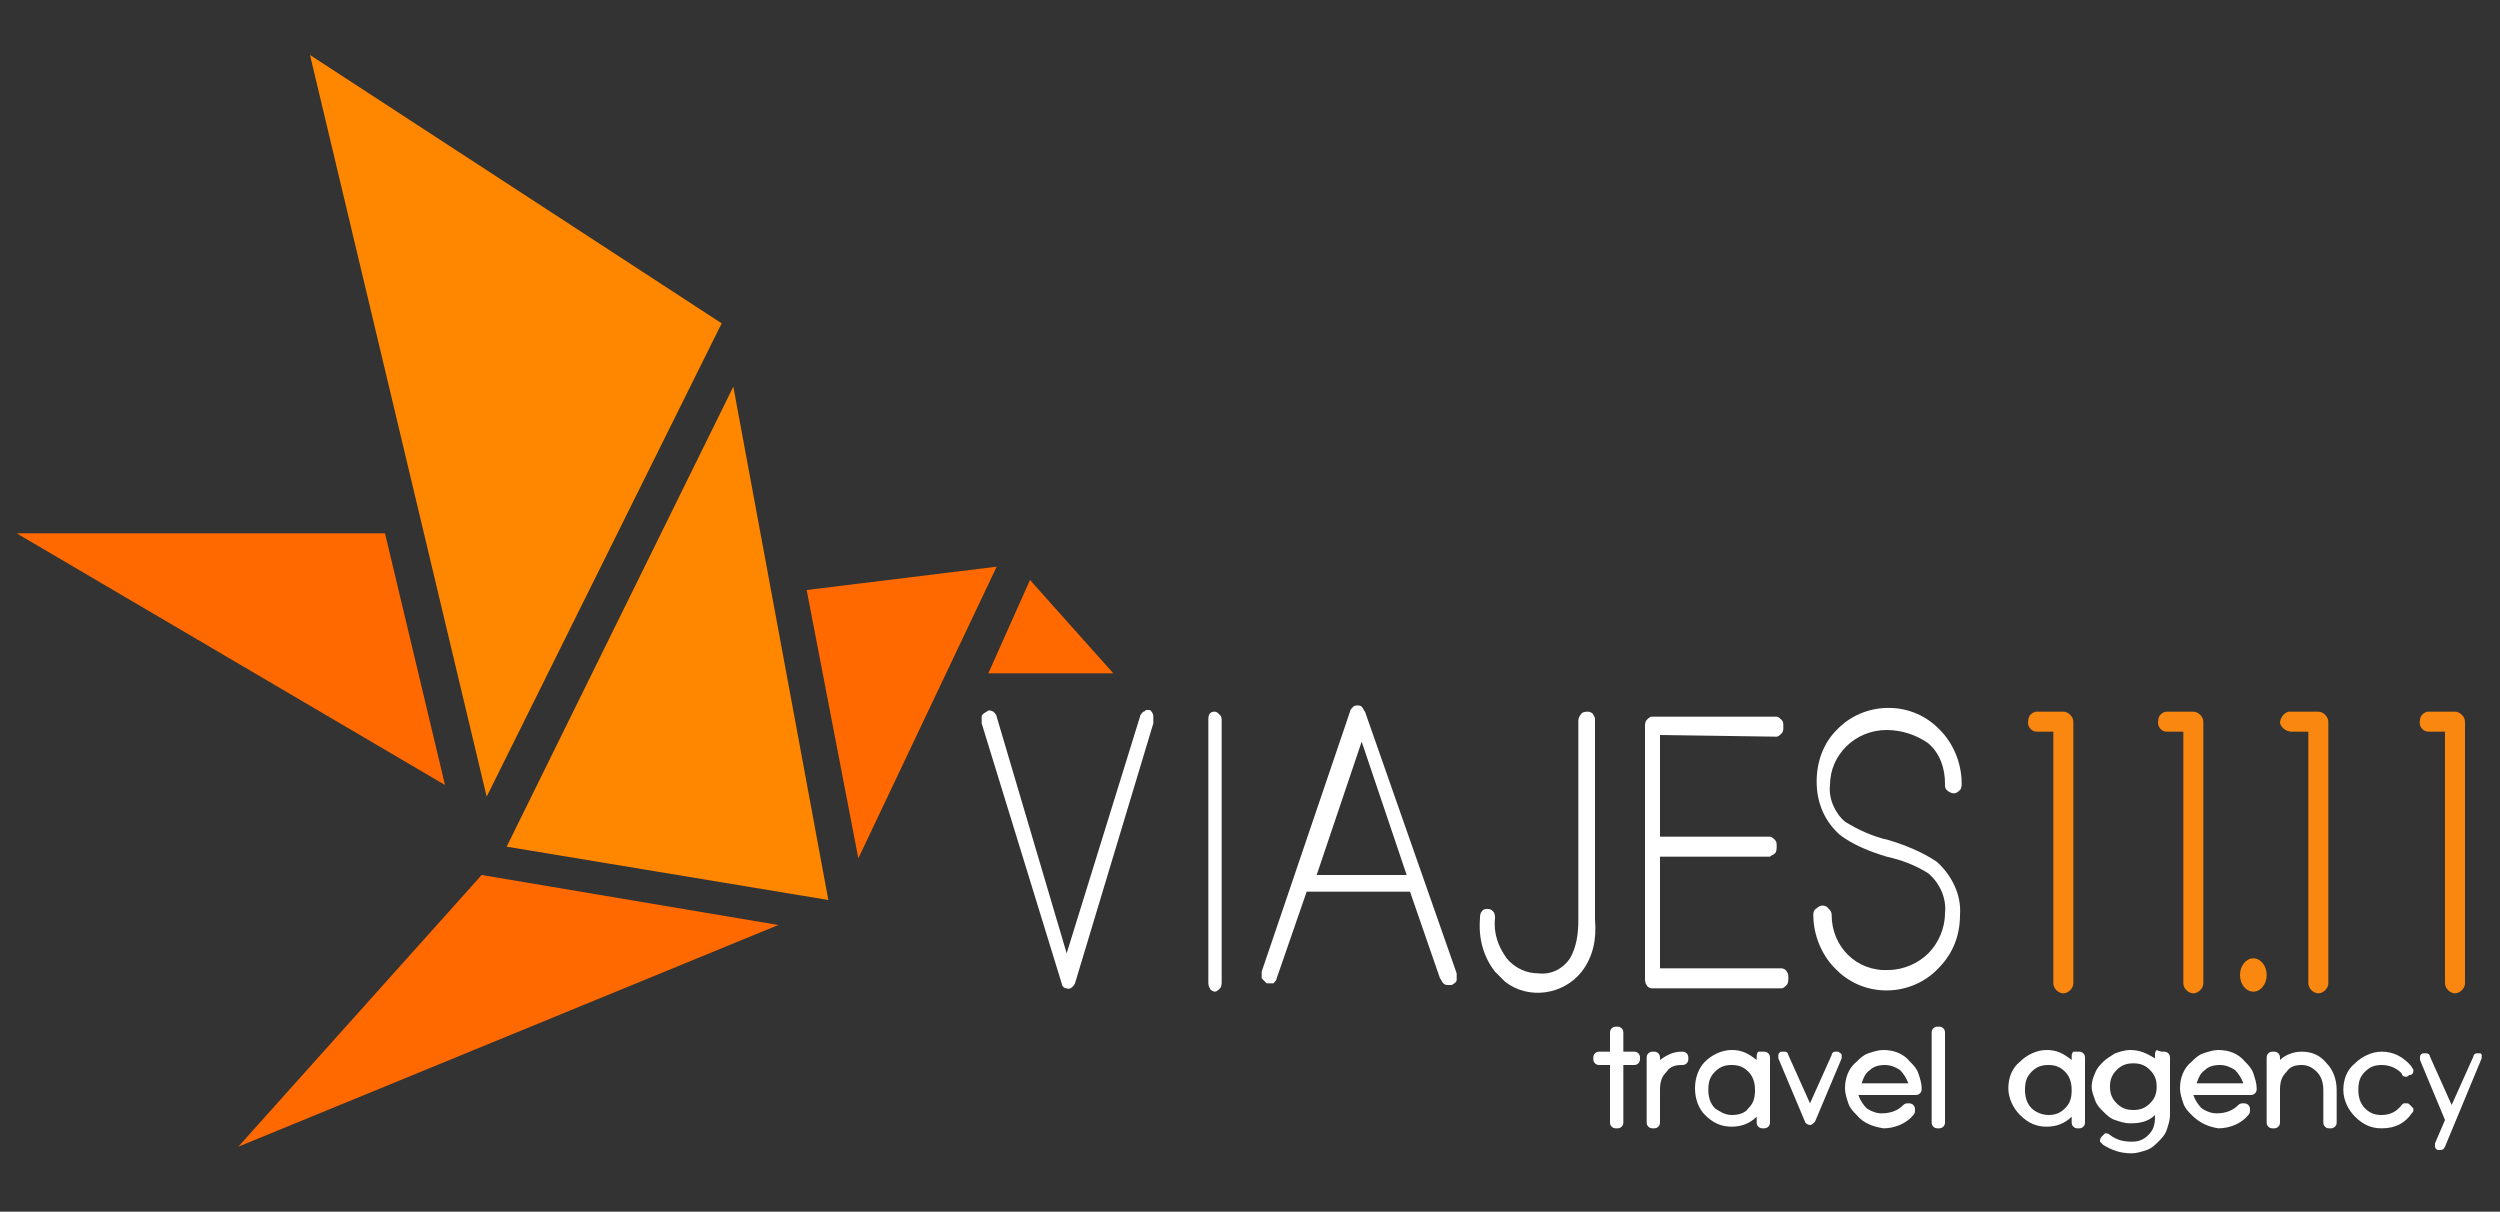 <?xml version="1.0" encoding="utf-8"?>
<!-- Generator: Adobe Illustrator 22.1.0, SVG Export Plug-In . SVG Version: 6.00 Build 0)  -->
<svg version="1.1" id="Layer_1" xmlns="http://www.w3.org/2000/svg" xmlns:xlink="http://www.w3.org/1999/xlink" x="0px" y="0px"
	 viewBox="0 0 150 72.7" style="enable-background:new 0 0 150 72.7;" xml:space="preserve">
<rect x="0" y="0" width="150" height="72.7" fill="#333333" stroke="none"/>
<style type="text/css">
	.st0{fill:#FA8710;}
	.st1{fill:#FFFFFF;}
	.st2{enable-background:new    ;}
	.st3{fill:#FF8700;}
	.st4{fill:#FF6900;}
</style>
<title>Artboard 1</title>
<path class="st0" d="M123.8,59.6c-0.3,0-0.6-0.3-0.6-0.6V43.9h-1c-0.3,0-0.6-0.3-0.5-0.7c0-0.3,0.3-0.5,0.5-0.5h1.6
	c0.3,0,0.6,0.3,0.6,0.6l0,0V59C124.4,59.3,124.1,59.6,123.8,59.6z"/>
<path class="st0" d="M131.6,59.6c-0.3,0-0.6-0.3-0.6-0.6l0,0V43.9h-1c-0.3,0-0.6-0.3-0.5-0.7c0-0.3,0.3-0.5,0.5-0.5h1.6
	c0.3,0,0.6,0.3,0.6,0.6l0,0V59C132.2,59.3,131.9,59.6,131.6,59.6z"/>
<path class="st0" d="M139.1,59.6c-0.3,0-0.6-0.3-0.6-0.6l0,0V43.9h-1c-0.3,0-0.6-0.2-0.7-0.5c0-0.3,0.2-0.6,0.5-0.7
	c0.1,0,0.1,0,0.2,0h1.6c0.3,0,0.6,0.3,0.6,0.6l0,0V59C139.7,59.3,139.4,59.6,139.1,59.6z"/>
<path class="st0" d="M147.3,59.6c-0.3,0-0.6-0.3-0.6-0.6l0,0V43.9h-1c-0.3,0-0.6-0.3-0.5-0.7c0-0.3,0.3-0.5,0.5-0.5h1.6
	c0.3,0,0.6,0.3,0.6,0.6l0,0V59C147.9,59.3,147.6,59.6,147.3,59.6z"/>
<ellipse class="st0" cx="135.2" cy="58.5" rx="0.8" ry="1"/>
<path class="st1" d="M69.2,43c0,0.1,0,0.2,0,0.2c0,0.1,0,0.1,0,0.2L64.5,59c-0.1,0.2-0.3,0.4-0.5,0.3c-0.2,0-0.3-0.2-0.3-0.3
	l-4.8-15.6c0-0.1,0-0.1,0-0.2c0-0.1,0-0.2,0-0.2c0-0.1,0.1-0.2,0.3-0.3c0.1-0.1,0.2-0.1,0.4,0c0.1,0.1,0.2,0.2,0.2,0.3L64,57.2
	L68.4,43c0-0.1,0.1-0.2,0.2-0.3c0.1,0,0.1-0.1,0.2-0.1H69C69.1,42.7,69.2,42.8,69.2,43z"/>
<path class="st1" d="M72.9,42.7c0.1,0,0.2,0.1,0.3,0.2c0.1,0.1,0.1,0.2,0.1,0.4v15.6c0,0.1,0,0.3-0.1,0.4c-0.1,0.1-0.2,0.2-0.3,0.2
	c-0.1,0-0.3-0.1-0.3-0.2c-0.1-0.1-0.1-0.3-0.1-0.4V43.2c0-0.1,0-0.3,0.1-0.4C72.7,42.7,72.8,42.7,72.9,42.7z"/>
<path class="st1" d="M87.4,58.4c0,0.1,0,0.1,0,0.2c0,0.1,0,0.2,0,0.2c0,0.1-0.1,0.2-0.3,0.3c-0.1,0-0.1,0-0.2,0s-0.2,0-0.3-0.1
	c-0.1-0.1-0.1-0.2-0.2-0.3l-1.8-5.2h-6.2l-1.8,5.2c0,0.1-0.1,0.2-0.2,0.3c-0.1,0-0.1,0-0.2,0s-0.1,0-0.2,0c-0.1-0.1-0.2-0.2-0.3-0.3
	c0-0.1,0-0.2,0-0.2c0-0.1,0-0.1,0-0.2L81,42.7c0-0.1,0.1-0.2,0.2-0.3s0.4-0.1,0.5,0s0.1,0.2,0.2,0.3L87.4,58.4z M84.4,52.5l-2.7-8
	l-2.7,8H84.4z"/>
<path class="st1" d="M95.3,42.7c0.1,0,0.3,0.1,0.3,0.2c0.1,0.1,0.1,0.2,0.1,0.4v11.9c0.1,1.1-0.1,2.2-0.8,3.1
	c-1.1,1.4-3.2,1.7-4.6,0.6c-0.2-0.2-0.4-0.4-0.6-0.6c-0.7-0.9-1-2-0.9-3.2c0-0.1,0-0.3,0.1-0.4c0.1-0.2,0.4-0.2,0.6-0.1
	c0,0,0,0,0.1,0.1s0.1,0.3,0.1,0.4c-0.1,0.9,0.2,1.7,0.7,2.4c0.5,0.6,1.2,0.9,1.9,0.9c0.8,0.1,1.5-0.3,1.9-0.9
	c0.4-0.7,0.5-1.5,0.5-2.3v-12c0-0.1,0.1-0.3,0.2-0.4C95,42.7,95.2,42.7,95.3,42.7z"/>
<path class="st1" d="M99.6,44.1v6.1h6.6c0.1,0,0.2,0.1,0.3,0.2c0.1,0.1,0.1,0.2,0.1,0.4c0,0.1,0,0.3-0.1,0.4
	c-0.1,0.1-0.2,0.1-0.3,0.2h-6.6v6.7h7.3c0.1,0,0.3,0.1,0.3,0.2c0.1,0.1,0.1,0.2,0.1,0.4c0,0.1,0,0.3-0.1,0.4
	c-0.1,0.1-0.2,0.2-0.3,0.2h-7.8c-0.1,0-0.3-0.1-0.3-0.2c-0.1-0.1-0.1-0.3-0.1-0.4V43.6c0-0.1,0-0.3,0.1-0.4c0.1-0.1,0.2-0.2,0.3-0.2
	h7.5c0.1,0,0.2,0.1,0.3,0.2c0.1,0.1,0.1,0.2,0.1,0.4s0,0.3-0.1,0.4c-0.1,0.1-0.2,0.2-0.3,0.2L99.6,44.1z"/>
<path class="st1" d="M113.2,43.8c-1.9,0-3.4,1.5-3.4,3.3c-0.1,0.8,0.3,1.7,0.9,2.2c0.8,0.5,1.7,0.9,2.6,1.1c1,0.3,2,0.7,2.9,1.3
	c0.9,0.8,1.5,2,1.4,3.2c0,1.2-0.4,2.3-1.3,3.2c-1.6,1.7-4.4,1.8-6.1,0.1l-0.1-0.1c-0.8-0.8-1.3-2-1.3-3.2c0-0.1,0-0.3,0.2-0.4
	c0.2-0.2,0.4-0.2,0.6-0.1c0,0,0,0,0.1,0.1s0.2,0.2,0.2,0.4c0,1.9,1.5,3.4,3.4,3.3c0.9,0,1.8-0.4,2.4-1s1-1.5,1-2.4
	c0.1-0.9-0.3-1.8-1-2.4c-0.8-0.5-1.6-0.8-2.5-1c-1-0.3-2-0.7-2.8-1.3c-0.9-0.8-1.4-1.9-1.4-3.2c0-1.2,0.4-2.3,1.2-3.1
	c1.6-1.7,4.4-1.8,6.1-0.1l0.1,0.1c0.8,0.8,1.3,2,1.3,3.2c0,0.1,0,0.3-0.1,0.4c-0.1,0.1-0.2,0.2-0.4,0.2c-0.1,0-0.3-0.1-0.4-0.2
	c-0.1-0.1-0.1-0.2-0.1-0.4c0-0.9-0.3-1.8-1-2.4C115,44.1,114.1,43.8,113.2,43.8z"/>
<g class="st2">
	<path class="st1" d="M98,63.1c0.1,0,0.2,0,0.3,0.1c0.1,0.1,0.1,0.2,0.1,0.3s0,0.2-0.1,0.3c-0.1,0.1-0.2,0.1-0.3,0.1h-0.6v3.4
		c0,0.1,0,0.2-0.1,0.3s-0.2,0.1-0.3,0.1c-0.1,0-0.2,0-0.3-0.1c-0.1-0.1-0.1-0.2-0.1-0.3v-3.4h-0.6c-0.1,0-0.2,0-0.3-0.1
		c-0.1-0.1-0.1-0.2-0.1-0.3s0-0.2,0.1-0.3c0.1-0.1,0.2-0.1,0.3-0.1h0.6V62c0-0.1,0-0.2,0.1-0.3c0.1-0.1,0.2-0.1,0.3-0.1
		c0.1,0,0.2,0,0.3,0.1c0.1,0.1,0.1,0.2,0.1,0.3v1.1H98z"/>
	<path class="st1" d="M100.9,63.1c0.1,0,0.2,0,0.3,0.1c0.1,0.1,0.1,0.2,0.1,0.3s0,0.2-0.1,0.3c-0.1,0.1-0.2,0.1-0.3,0.1
		c-0.4,0-0.7,0.1-0.9,0.4c-0.3,0.3-0.4,0.6-0.4,1.1v1.9c0,0.1,0,0.2-0.1,0.3c-0.1,0.1-0.2,0.1-0.3,0.1c-0.1,0-0.2,0-0.3-0.1
		c-0.1-0.1-0.1-0.2-0.1-0.3v-3.8c0-0.1,0-0.2,0.1-0.3c0.1-0.1,0.2-0.1,0.3-0.1c0.1,0,0.2,0,0.3,0.1c0.1,0.1,0.1,0.2,0.1,0.3v0.1
		C100,63.3,100.4,63.1,100.9,63.1z"/>
	<path class="st1" d="M105.8,63.1c0.1,0,0.2,0,0.3,0.1c0.1,0.1,0.1,0.2,0.1,0.3v3.8c0,0.1,0,0.2-0.1,0.3c-0.1,0.1-0.2,0.1-0.3,0.1
		c-0.1,0-0.2,0-0.3-0.1c-0.1-0.1-0.1-0.2-0.1-0.3V67c-0.4,0.4-0.9,0.6-1.5,0.6c-0.6,0-1.1-0.2-1.6-0.7c-0.4-0.4-0.6-1-0.6-1.6
		c0-0.6,0.2-1.2,0.6-1.6c0.4-0.4,1-0.7,1.6-0.7c0.6,0,1,0.2,1.5,0.6v-0.2c0-0.1,0-0.2,0.1-0.3C105.6,63.1,105.7,63.1,105.8,63.1z
		 M103.9,66.9c0.4,0,0.8-0.1,1-0.4c0.3-0.3,0.4-0.6,0.4-1.1c0-0.4-0.1-0.8-0.4-1.1c-0.3-0.3-0.6-0.4-1-0.4c-0.4,0-0.7,0.1-1,0.4
		c-0.3,0.3-0.4,0.6-0.4,1.1c0,0.4,0.1,0.8,0.4,1.1C103.2,66.7,103.5,66.9,103.9,66.9z"/>
	<path class="st1" d="M110.5,63.3c0,0,0,0.1,0,0.1s0,0.1,0,0.1l-1.6,3.8c-0.1,0.1-0.2,0.2-0.3,0.2s-0.3-0.1-0.3-0.2l-1.6-3.8
		c0,0,0-0.1,0-0.1s0-0.1,0-0.1c0-0.1,0.1-0.2,0.2-0.2c0,0,0.1,0,0.1,0s0.1,0,0.1,0c0.1,0,0.2,0.1,0.2,0.2l1.3,2.9l1.3-2.9
		c0-0.1,0.1-0.2,0.2-0.2c0,0,0.1,0,0.1,0c0,0,0.1,0,0.1,0C110.4,63.2,110.5,63.2,110.5,63.3z"/>
	<path class="st1" d="M111.4,66.9c-0.2-0.2-0.4-0.4-0.5-0.7c-0.1-0.3-0.2-0.6-0.2-0.9c0-0.6,0.2-1.2,0.7-1.6
		c0.2-0.2,0.4-0.4,0.7-0.5c0.3-0.1,0.6-0.2,0.9-0.2c0.6,0,1.2,0.2,1.6,0.7c0.2,0.2,0.4,0.4,0.5,0.7c0.1,0.3,0.2,0.6,0.2,0.9
		c0,0.1,0,0.2-0.1,0.3c-0.1,0.1-0.2,0.1-0.3,0.1h-3.4c0.1,0.3,0.3,0.6,0.5,0.8c0.3,0.2,0.6,0.3,0.9,0.3c0.6,0,1-0.2,1.3-0.5
		c0.1-0.1,0.2-0.1,0.3-0.1c0.1,0,0.2,0,0.3,0.1c0.1,0.1,0.1,0.2,0.1,0.3c0,0.1,0,0.2-0.1,0.3c-0.4,0.5-1.1,0.8-1.8,0.8
		C112.4,67.6,111.8,67.4,111.4,66.9z M114.5,65c-0.1-0.3-0.3-0.6-0.5-0.8c-0.3-0.2-0.6-0.3-0.9-0.3c-0.4,0-0.7,0.1-0.9,0.3
		c-0.3,0.2-0.4,0.5-0.5,0.8H114.5z"/>
	<path class="st1" d="M116.3,61.6c0.1,0,0.2,0,0.3,0.1c0.1,0.1,0.1,0.2,0.1,0.3v5.3c0,0.1,0,0.2-0.1,0.3c-0.1,0.1-0.2,0.1-0.3,0.1
		c-0.1,0-0.2,0-0.3-0.1c-0.1-0.1-0.1-0.2-0.1-0.3V62c0-0.1,0-0.2,0.1-0.3C116.1,61.6,116.2,61.6,116.3,61.6z"/>
	<path class="st1" d="M124.7,63.1c0.1,0,0.2,0,0.3,0.1c0.1,0.1,0.1,0.2,0.1,0.3v3.8c0,0.1,0,0.2-0.1,0.3s-0.2,0.1-0.3,0.1
		c-0.1,0-0.2,0-0.3-0.1c-0.1-0.1-0.1-0.2-0.1-0.3V67c-0.4,0.4-0.9,0.6-1.5,0.6c-0.6,0-1.1-0.2-1.6-0.7c-0.4-0.4-0.7-1-0.7-1.6
		c0-0.6,0.2-1.2,0.7-1.6c0.4-0.4,1-0.7,1.6-0.7c0.6,0,1,0.2,1.5,0.6v-0.2c0-0.1,0-0.2,0.1-0.3C124.5,63.1,124.6,63.1,124.7,63.1z
		 M122.9,66.9c0.4,0,0.7-0.1,1-0.4c0.3-0.3,0.4-0.6,0.4-1.1c0-0.4-0.1-0.8-0.4-1.1c-0.3-0.3-0.6-0.4-1-0.4c-0.4,0-0.7,0.1-1,0.4
		c-0.3,0.3-0.4,0.6-0.4,1.1c0,0.4,0.1,0.8,0.4,1.1C122.1,66.7,122.5,66.9,122.9,66.9z"/>
	<path class="st1" d="M129.8,63.1c0.1,0,0.2,0,0.3,0.1c0.1,0.1,0.1,0.2,0.1,0.3v3.4c0,0,0,0,0,0c0,0.3-0.1,0.6-0.2,0.9
		c-0.1,0.3-0.3,0.5-0.5,0.7c-0.2,0.2-0.4,0.4-0.7,0.5c-0.3,0.1-0.6,0.2-0.9,0.2c-0.7,0-1.2-0.2-1.7-0.5c-0.1-0.1-0.1-0.1-0.2-0.2
		c0-0.1,0-0.2,0.1-0.3c0.1-0.1,0.1-0.1,0.2-0.2c0.1,0,0.2,0,0.3,0.1c0.4,0.3,0.8,0.4,1.3,0.4c0.4,0,0.7-0.1,1-0.4
		c0.3-0.3,0.4-0.6,0.4-1.1v-0.1c-0.4,0.4-0.9,0.5-1.5,0.5c-0.3,0-0.6-0.1-0.9-0.2c-0.3-0.1-0.5-0.3-0.7-0.5
		c-0.2-0.2-0.4-0.4-0.5-0.7c-0.1-0.3-0.2-0.5-0.2-0.8c0-0.3,0.1-0.6,0.2-0.8c0.1-0.3,0.3-0.5,0.5-0.7c0.2-0.2,0.4-0.3,0.7-0.5
		c0.3-0.1,0.6-0.2,0.9-0.2c0.6,0,1,0.2,1.5,0.5v-0.2c0-0.1,0-0.2,0.1-0.3C129.6,63.1,129.7,63.1,129.8,63.1z M128,66.6
		c0.4,0,0.7-0.1,1-0.4c0.3-0.3,0.4-0.6,0.4-1c0-0.4-0.1-0.7-0.4-1c-0.3-0.3-0.6-0.4-1-0.4c-0.4,0-0.7,0.1-1,0.4
		c-0.3,0.3-0.4,0.6-0.4,1c0,0.4,0.1,0.7,0.4,1C127.3,66.5,127.6,66.6,128,66.6z"/>
	<path class="st1" d="M131.5,66.9c-0.2-0.2-0.4-0.4-0.5-0.7c-0.1-0.3-0.2-0.6-0.2-0.9c0-0.6,0.2-1.2,0.7-1.6
		c0.2-0.2,0.4-0.4,0.7-0.5c0.3-0.1,0.6-0.2,0.9-0.2c0.6,0,1.2,0.2,1.6,0.7c0.2,0.2,0.4,0.4,0.5,0.7c0.1,0.3,0.2,0.6,0.2,0.9
		c0,0.1,0,0.2-0.1,0.3c-0.1,0.1-0.2,0.1-0.3,0.1h-3.4c0.1,0.3,0.3,0.6,0.5,0.8c0.3,0.2,0.6,0.3,0.9,0.3c0.6,0,1-0.2,1.3-0.5
		c0.1-0.1,0.2-0.1,0.3-0.1c0.1,0,0.2,0,0.3,0.1c0.1,0.1,0.1,0.2,0.1,0.3c0,0.1,0,0.2-0.1,0.3c-0.4,0.5-1.1,0.8-1.8,0.8
		C132.5,67.6,132,67.4,131.5,66.9z M134.6,65c-0.1-0.3-0.3-0.6-0.5-0.8c-0.3-0.2-0.6-0.3-0.9-0.3c-0.4,0-0.7,0.1-0.9,0.3
		c-0.3,0.2-0.4,0.5-0.5,0.8H134.6z"/>
	<path class="st1" d="M138.1,63.1c0.6,0,1.1,0.2,1.5,0.7c0.4,0.4,0.6,1,0.6,1.6v1.9c0,0.1,0,0.2-0.1,0.3c-0.1,0.1-0.2,0.1-0.3,0.1
		c-0.1,0-0.2,0-0.3-0.1c-0.1-0.1-0.1-0.2-0.1-0.3v-1.9c0-0.4-0.1-0.8-0.4-1.1c-0.3-0.3-0.6-0.4-0.9-0.4c-0.4,0-0.7,0.1-0.9,0.4
		c-0.3,0.3-0.4,0.6-0.4,1.1v1.9c0,0.1,0,0.2-0.1,0.3c-0.1,0.1-0.2,0.1-0.3,0.1c-0.1,0-0.2,0-0.3-0.1c-0.1-0.1-0.1-0.2-0.1-0.3v-3.8
		c0-0.1,0-0.2,0.1-0.3c0.1-0.1,0.2-0.1,0.3-0.1c0.1,0,0.2,0,0.3,0.1c0.1,0.1,0.1,0.2,0.1,0.3v0.1C137.1,63.3,137.6,63.1,138.1,63.1z
		"/>
	<path class="st1" d="M142.9,63.9c-0.4,0-0.7,0.1-1,0.4c-0.3,0.3-0.4,0.6-0.4,1.1c0,0.4,0.1,0.8,0.4,1.1c0.3,0.3,0.6,0.4,1,0.4
		c0.5,0,0.9-0.2,1.2-0.6c0.1-0.1,0.1-0.1,0.2-0.1c0,0,0,0,0.1,0c0.1,0,0.1,0,0.2,0.1c0.1,0.1,0.1,0.1,0.2,0.2c0,0,0,0,0,0.1
		c0,0.1,0,0.1-0.1,0.2c-0.4,0.6-1,0.9-1.8,0.9c-0.6,0-1.1-0.2-1.6-0.7c-0.4-0.4-0.7-1-0.7-1.6c0-0.6,0.2-1.2,0.7-1.6
		c0.4-0.4,1-0.7,1.6-0.7c0.7,0,1.3,0.3,1.8,0.9c0,0.1,0.1,0.1,0.1,0.2c0,0,0,0,0,0.1c0,0.1-0.1,0.2-0.2,0.2c-0.1,0-0.1,0.1-0.2,0.1
		c0,0,0,0-0.1,0c-0.1,0-0.2-0.1-0.2-0.2C143.8,64.1,143.4,63.9,142.9,63.9z"/>
	<path class="st1" d="M148.9,63.3c0,0,0,0.1,0,0.1c0,0,0,0.1,0,0.1l-2.2,5.3c-0.1,0.2-0.2,0.2-0.3,0.2c-0.1,0-0.1,0-0.1,0
		c-0.1,0-0.2-0.1-0.2-0.2c0,0,0-0.1,0-0.1s0-0.1,0-0.1l0.6-1.4l-1.5-3.6c0,0,0-0.1,0-0.1s0-0.1,0-0.1c0-0.1,0.1-0.2,0.2-0.2
		c0,0,0.1,0,0.1,0c0,0,0.1,0,0.1,0c0.1,0,0.2,0.1,0.2,0.2l1.3,2.9l1.3-2.9c0-0.1,0.1-0.2,0.2-0.2c0,0,0.1,0,0.1,0c0,0,0.1,0,0.1,0
		C148.8,63.2,148.9,63.2,148.9,63.3z"/>
</g>
<polygon class="st3" points="18.6,3.3 29.2,47.8 43.3,19.4 "/>
<polygon class="st4" points="23.1,32 26.7,47.1 1,32 "/>
<polygon class="st3" points="44,23.2 49.7,54 30.4,50.8 "/>
<polygon class="st4" points="28.9,52.5 46.7,55.5 14.3,68.8 "/>
<polygon class="st4" points="48.4,35.4 51.5,51.5 59.8,34 "/>
<polygon class="st4" points="61.8,34.8 59.3,40.4 66.8,40.4 "/>
</svg>
